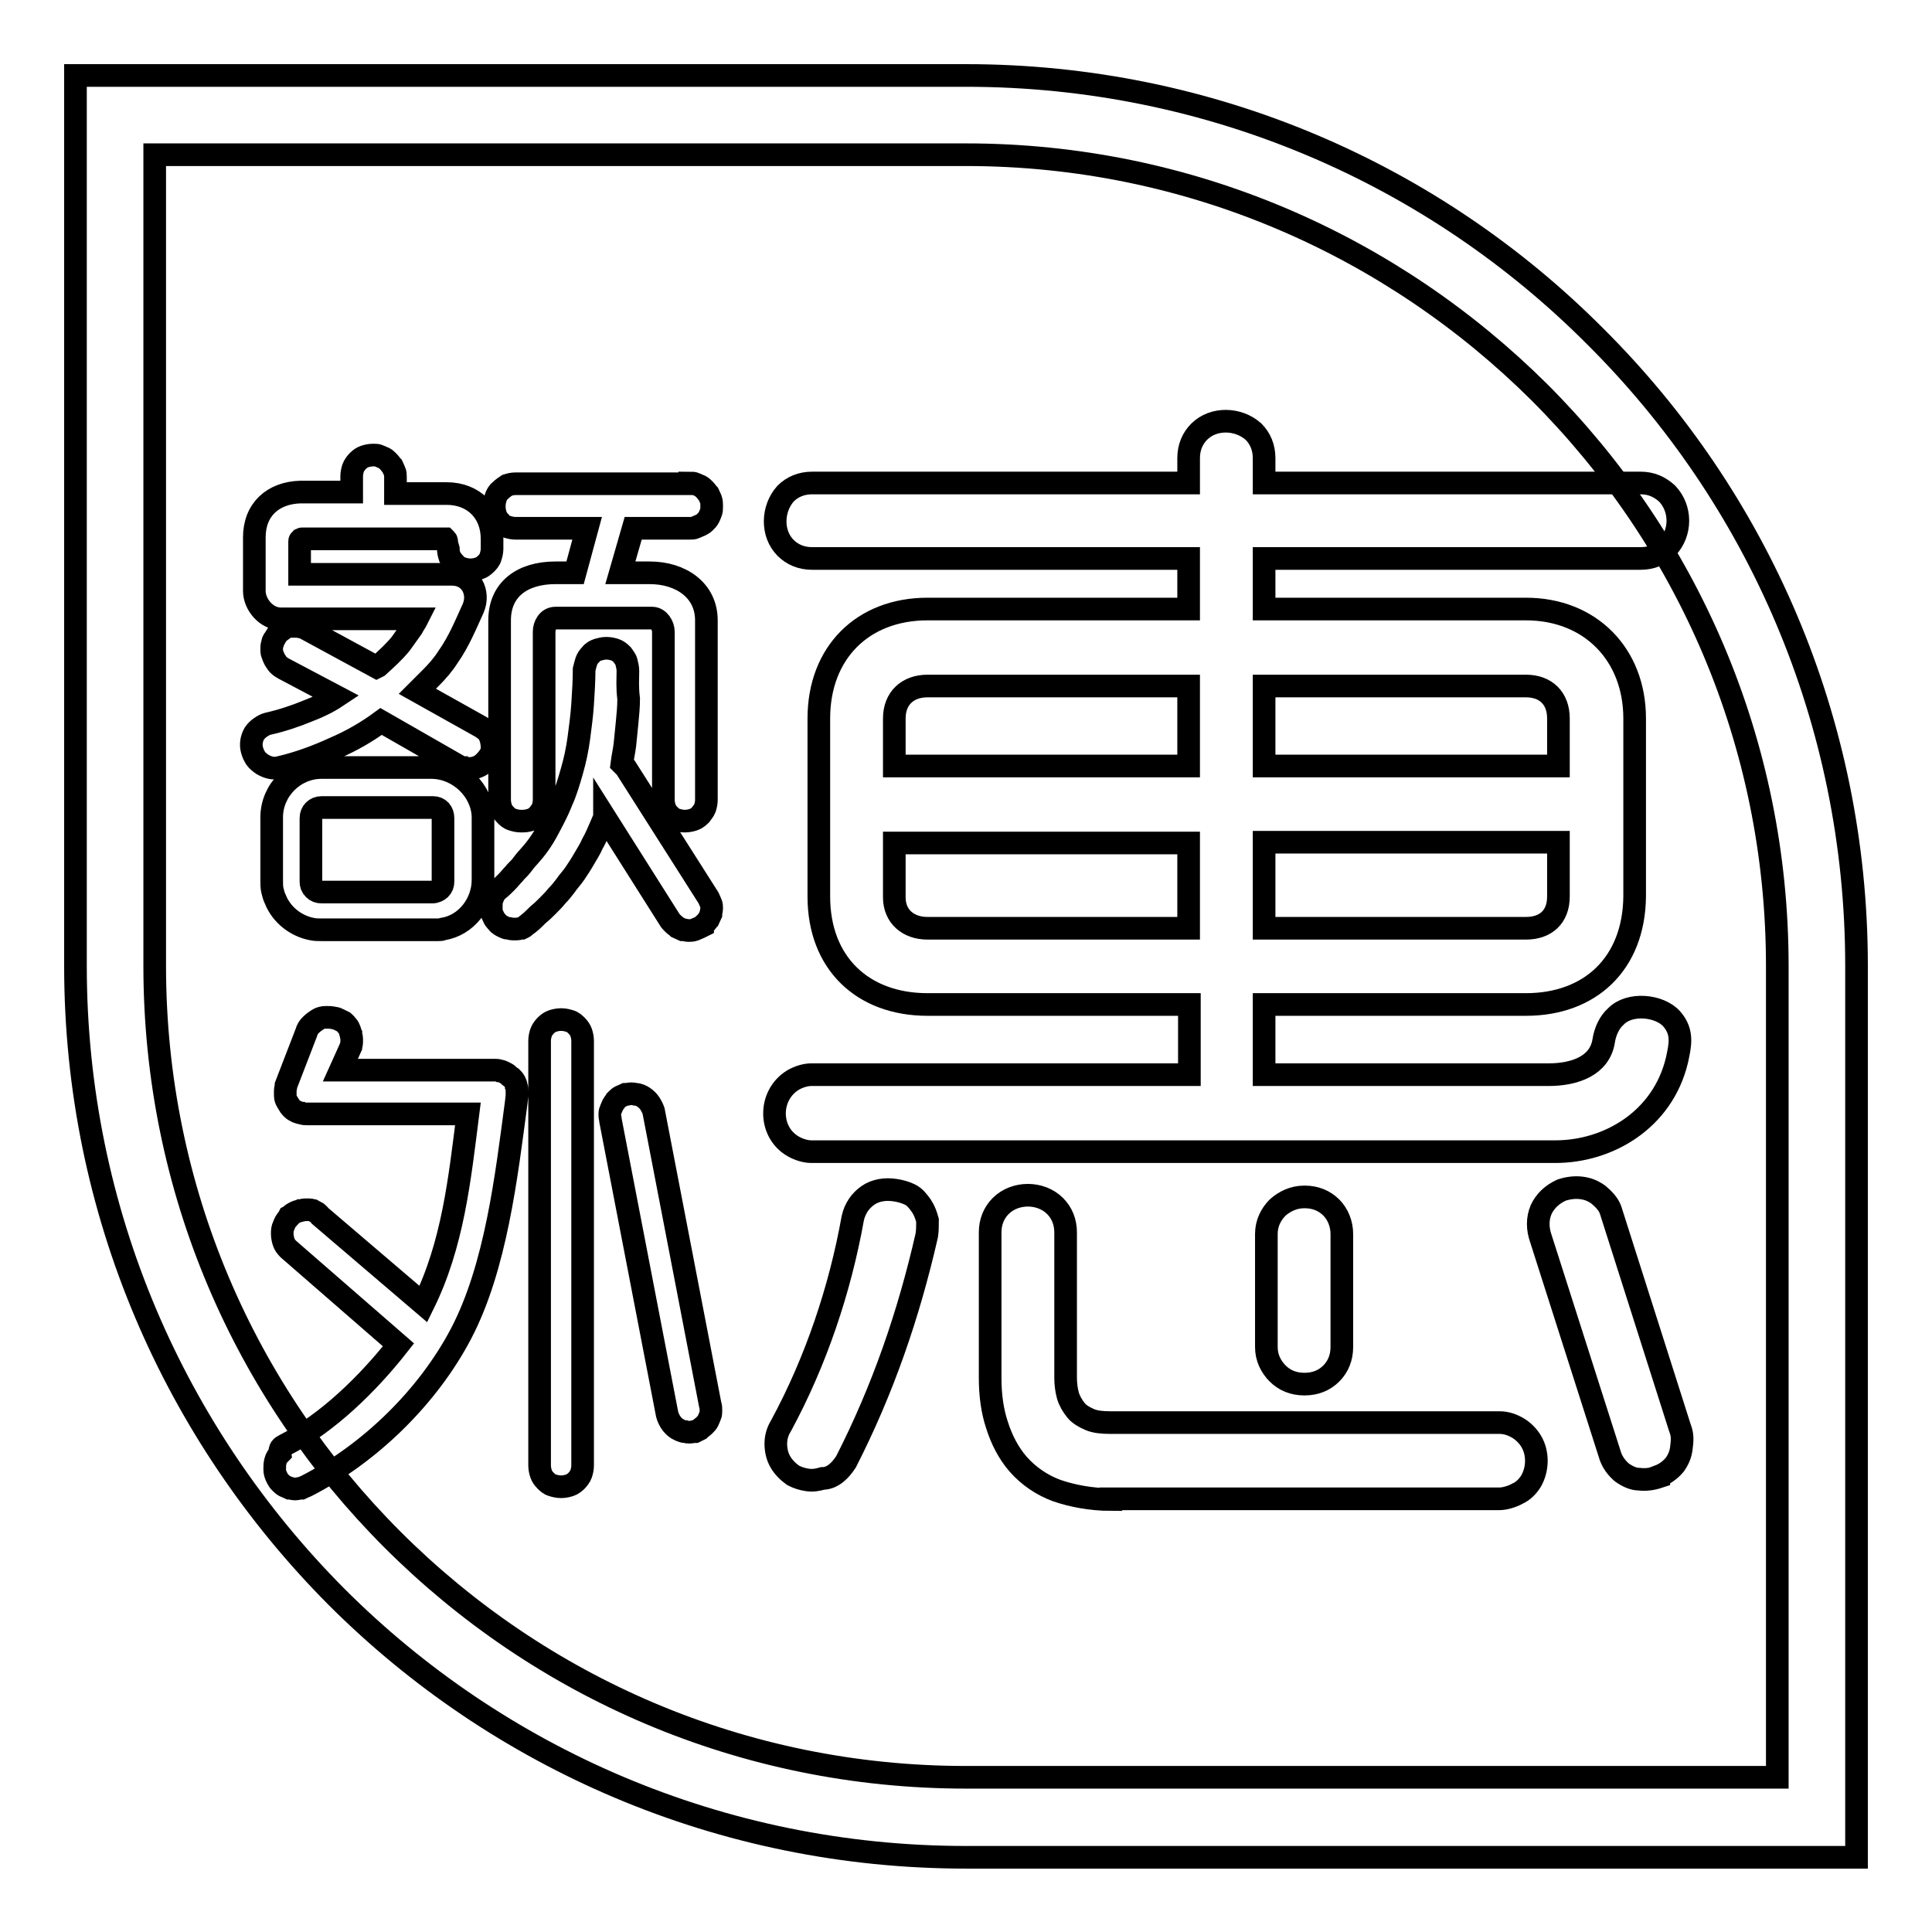 <?xml version="1.0" encoding="utf-8"?>
<!-- Svg Vector Icons : http://www.onlinewebfonts.com/icon -->
<!DOCTYPE svg PUBLIC "-//W3C//DTD SVG 1.1//EN" "http://www.w3.org/Graphics/SVG/1.1/DTD/svg11.dtd">
<svg version="1.1" xmlns="http://www.w3.org/2000/svg" xmlns:xlink="http://www.w3.org/1999/xlink" x="0px" y="0px" viewBox="0 0 256 256" enable-background="new 0 0 256 256" xml:space="preserve">
<g><g><path stroke-width="3" fill-opacity="0" stroke="#000000"  d="M128,20.5L128,20.5H20.5V128l0,0c0,29.7,12,56.5,31.5,76c19.5,19.5,46.3,31.5,76,31.5v0l0,0h107.5V128l0,0c0-29.7-12-56.5-31.5-76C184.5,32.6,157.7,20.5,128,20.5L128,20.5z M128,10L128,10c32.6,0,62.1,13.2,83.4,34.6C232.8,65.9,246,95.4,246,128l0,0v112.8v5.3h-5.3H128l0,0v0c-32.6,0-62.1-13.2-83.4-34.5C23.2,190.1,10,160.6,10,128l0,0V15.2V10h5.2H128z"/><path stroke-width="3" fill-opacity="0" stroke="#000000"  d="M37.7,191.5c5.7-2.9,11.1-8.2,15.1-13.3l-14.6-12.7l0,0c-0.3-0.3-0.5-0.6-0.6-0.9l0,0c-0.1-0.3-0.2-0.7-0.2-1.1l0,0c0-0.4,0-0.7,0.2-1.1c0.1-0.3,0.3-0.7,0.6-1l0.1-0.2l0.2-0.1c0.1-0.1,0.1-0.2,0.2-0.2l0,0c0.1-0.1,0.3-0.2,0.5-0.3h0c0.2-0.1,0.4-0.1,0.6-0.2l0,0c0.2,0,0.4-0.1,0.6-0.1c0.2,0,0.4,0,0.6,0l0,0c0.2,0,0.4,0.1,0.5,0.1l0,0c0.2,0.1,0.3,0.2,0.5,0.3c0.1,0.1,0.3,0.2,0.4,0.4l13.7,11.7c3.9-7.9,4.8-16.5,5.9-25.2H40.7c-0.2,0-0.5,0-0.7-0.1c-0.2,0-0.4-0.1-0.7-0.2l0,0c-0.2-0.1-0.4-0.2-0.6-0.4l0,0c-0.1-0.1-0.3-0.3-0.4-0.5c-0.1-0.2-0.2-0.3-0.3-0.5c-0.1-0.2-0.2-0.4-0.2-0.7l0,0c0-0.2,0-0.5,0-0.7c0-0.2,0.1-0.5,0.1-0.7l0,0l2.7-7c0.1-0.4,0.3-0.7,0.6-1c0.3-0.3,0.6-0.5,0.9-0.7l0,0c0.3-0.2,0.7-0.3,1.1-0.3l0,0c0.3,0,0.7,0,1.1,0.1l0,0c0.2,0,0.4,0.1,0.6,0.2c0.2,0.1,0.4,0.2,0.6,0.3c0.1,0.1,0.3,0.2,0.4,0.4l0,0c0.1,0.1,0.3,0.3,0.4,0.6l0,0c0.1,0.2,0.1,0.4,0.2,0.6l0,0c0,0.2,0.1,0.4,0.1,0.6c0,0.2,0,0.4,0,0.6c0,0.2-0.1,0.3-0.1,0.5l0,0l-1.4,3.1h20.5c0.2,0,0.4,0,0.6,0.1l0,0c0.2,0,0.4,0.1,0.6,0.2l0,0c0.2,0.1,0.4,0.2,0.5,0.3s0.3,0.3,0.5,0.4l0,0c0.1,0.1,0.3,0.3,0.4,0.5c0.1,0.2,0.2,0.4,0.2,0.6l0,0c0.1,0.2,0.1,0.4,0.1,0.7c0,0.2,0,0.4,0,0.6l-0.1,0.9c-1.3,9.8-2.7,21.8-7.3,30.6c-4.4,8.4-12.1,15.9-20.5,20.2c-0.2,0.1-0.5,0.2-0.7,0.3l0,0c-0.3,0-0.5,0.1-0.8,0.1l0,0c-0.3,0-0.5-0.1-0.7-0.1l0,0c-0.2-0.1-0.5-0.2-0.7-0.3l0,0c-0.2-0.1-0.4-0.3-0.6-0.5c-0.2-0.2-0.3-0.4-0.4-0.6l0,0c-0.2-0.4-0.3-0.7-0.3-1.1c0-0.4,0-0.7,0.1-1.1l0,0c0.1-0.4,0.3-0.7,0.6-1C37,191.9,37.3,191.7,37.7,191.5L37.7,191.5L37.7,191.5z M94.1,186.1c0.1,0.3,0.1,0.5,0.1,0.8c0,0.2,0,0.5-0.1,0.7l0,0c-0.1,0.2-0.2,0.5-0.3,0.7c-0.1,0.2-0.3,0.4-0.5,0.6l0,0c-0.2,0.2-0.4,0.3-0.6,0.5c-0.2,0.1-0.4,0.2-0.6,0.3l0,0l-0.1,0l-0.1,0c-0.4,0.1-0.8,0.1-1.1,0l0,0c-0.4,0-0.7-0.2-1.1-0.4c-0.3-0.2-0.6-0.5-0.8-0.8l0,0c-0.2-0.3-0.4-0.7-0.5-1.1v0l-7.5-38.9l0,0c0-0.2-0.1-0.5-0.1-0.7l0,0c0-0.2,0-0.5,0.1-0.7l0,0c0.1-0.2,0.2-0.5,0.3-0.7l0,0c0.1-0.2,0.3-0.4,0.4-0.6l0,0c0.2-0.2,0.4-0.4,0.6-0.5c0.2-0.1,0.5-0.2,0.7-0.3l0.1,0H83h0.1c0.4-0.1,0.7-0.1,1.1,0l0,0c0.4,0,0.8,0.2,1.1,0.4h0c0.3,0.2,0.6,0.5,0.8,0.8l0,0c0.2,0.3,0.4,0.7,0.5,1v0L94.1,186.1L94.1,186.1L94.1,186.1z M77.2,194.2c0,0.4-0.1,0.8-0.2,1.1l0,0c-0.1,0.3-0.4,0.7-0.6,0.9l0,0c-0.3,0.3-0.6,0.5-0.9,0.6l0,0c-0.3,0.1-0.7,0.2-1.1,0.2h0h-0.1l0,0c-0.4,0-0.8-0.1-1.1-0.2l0,0c-0.4-0.1-0.7-0.4-0.9-0.6l0,0c-0.3-0.3-0.5-0.6-0.6-0.9l0,0c-0.1-0.3-0.2-0.7-0.2-1.1v0v-56.3v0c0-0.4,0.1-0.8,0.2-1.1c0.1-0.3,0.4-0.7,0.6-0.9c0.3-0.3,0.6-0.5,0.9-0.6c0.3-0.1,0.7-0.2,1.1-0.2h0h0.1h0c0.4,0,0.8,0.1,1.1,0.2c0.4,0.1,0.7,0.4,0.9,0.6c0.3,0.3,0.5,0.6,0.6,0.9l0,0c0.1,0.3,0.2,0.7,0.2,1.1l0,0L77.2,194.2L77.2,194.2z"/><path stroke-width="3" fill-opacity="0" stroke="#000000"  d="M59.2,72c0-0.2,0-0.4-0.1-0.5l0,0c0,0-0.1-0.1-0.1-0.1l0,0c-0.1,0-0.2,0-0.3,0l0,0H40.3l0,0c-0.1,0-0.2,0-0.3,0l0,0c-0.1,0-0.1,0.1-0.2,0.1l0,0c0,0-0.1,0.1-0.1,0.2c0,0.1,0,0.2,0,0.3l0,0v4.1h20.2h0c2.5,0,3.7,2.4,2.8,4.5c-1,2.2-1.9,4.4-3.3,6.4c-0.7,1.1-1.5,2-2.3,2.8c-0.6,0.6-1.2,1.2-1.8,1.8l8.4,4.7l0,0c0.2,0.1,0.4,0.3,0.6,0.4c0.2,0.2,0.4,0.4,0.5,0.6l0,0c0.3,0.6,0.4,1.2,0.4,1.8c0,0.5-0.2,0.9-0.5,1.3c-0.3,0.4-0.6,0.7-1,1l0,0c-0.5,0.3-1.2,0.5-1.8,0.4c-0.2,0-0.4,0-0.5-0.1l0,0c-0.2,0-0.4-0.1-0.6-0.2l0,0l-10.3-5.9c-1.9,1.4-4,2.6-6.1,3.5c-2.4,1.1-4.8,2-7.4,2.6c-0.8,0.2-1.5,0-2.2-0.4l0,0c-0.3-0.2-0.7-0.5-0.9-0.8c-0.2-0.3-0.4-0.7-0.5-1.1l0,0c-0.2-0.7-0.1-1.5,0.3-2.2c0.2-0.3,0.5-0.6,0.8-0.8l0,0c0.3-0.2,0.6-0.4,1-0.5c1.8-0.4,3.6-1,5.3-1.7c1.3-0.5,2.6-1.1,3.8-1.9l-7-3.7l0,0c-0.2-0.1-0.5-0.3-0.7-0.5l0,0c-0.2-0.2-0.3-0.4-0.5-0.7l0,0c-0.1-0.2-0.2-0.4-0.3-0.7c-0.1-0.2-0.1-0.5-0.1-0.7c0-0.3,0-0.5,0.1-0.7l0,0c0-0.2,0.1-0.5,0.3-0.7v0c0.1-0.2,0.2-0.3,0.3-0.5c0.1-0.2,0.3-0.3,0.4-0.4c0.1-0.1,0.3-0.2,0.5-0.4c0.2-0.1,0.4-0.2,0.6-0.3l0.4,0h-0.2c0.1,0,0.3,0,0.5,0c0.2,0,0.3,0,0.5,0c0.2,0,0.4,0.1,0.6,0.1l0,0c0.2,0,0.3,0.1,0.5,0.2l0,0l9.4,5.1l0.2-0.1l0,0c1.1-1,2.1-1.9,3-3c0.5-0.7,1-1.4,1.5-2.1c0.2-0.4,0.5-0.8,0.7-1.2H37.2c-1.9,0-3.5-1.9-3.5-3.7v-1.8l0,0v-5.3l0,0c0-3.7,2.5-5.9,6.1-6l0,0h6.8v-2.1v0c0-0.4,0.1-0.8,0.2-1.1l0,0c0.1-0.3,0.4-0.7,0.6-0.9l0,0c0.3-0.3,0.6-0.5,0.9-0.6c0.3-0.1,0.7-0.2,1.1-0.2h0h0.1h0c0.3,0,0.5,0,0.7,0.1c0.2,0.1,0.5,0.2,0.7,0.3h0c0.2,0.1,0.4,0.3,0.6,0.5c0.2,0.2,0.3,0.4,0.5,0.6l0,0c0.1,0.2,0.2,0.5,0.3,0.7l0,0c0.1,0.2,0.1,0.5,0.1,0.8v0v2.1h6.8l0,0c3.5,0,6,2.4,6,6v1.3l0,0c0,0.4-0.1,0.8-0.2,1.1l0,0c-0.1,0.4-0.4,0.7-0.6,0.9l0,0c-0.3,0.3-0.6,0.5-0.9,0.6c-0.3,0.1-0.7,0.2-1.1,0.2h0h-0.1l0,0c-0.4,0-0.8-0.1-1.1-0.2c-0.3-0.1-0.7-0.3-0.9-0.6l0,0c-0.3-0.3-0.5-0.6-0.7-0.9c-0.1-0.3-0.2-0.7-0.2-1.1v0L59.2,72L59.2,72z M91.4,64c0.3,0,0.5,0,0.7,0.1c0.2,0.1,0.5,0.2,0.7,0.3l0,0c0.2,0.1,0.4,0.3,0.6,0.5l0,0c0.2,0.2,0.3,0.4,0.5,0.6c0.1,0.2,0.2,0.5,0.3,0.7l0,0c0.1,0.3,0.1,0.5,0.1,0.8v0.1c0,0.3,0,0.6-0.1,0.8c-0.1,0.3-0.2,0.5-0.3,0.7c-0.1,0.2-0.3,0.4-0.5,0.6l0,0c-0.2,0.2-0.4,0.3-0.6,0.4c-0.2,0.1-0.5,0.2-0.7,0.3l0,0C91.9,70,91.7,70,91.4,70h-7.5l-1.7,5.9h3.9l0,0c4.1,0,7.5,2.3,7.5,6.3V106l0,0c0,0.4-0.1,0.8-0.2,1.1l0,0c-0.1,0.3-0.4,0.6-0.6,0.9l0,0c-0.3,0.3-0.6,0.5-0.9,0.6l0,0c-0.3,0.1-0.7,0.2-1.1,0.2h0h-0.1l0,0c-0.4,0-0.8-0.1-1.1-0.2l0,0c-0.4-0.1-0.7-0.4-0.9-0.6c-0.3-0.3-0.5-0.6-0.6-0.9l0,0c-0.1-0.3-0.2-0.7-0.2-1.1v0V83.7c0-0.8-0.6-1.8-1.5-1.8H73.6c-1,0-1.5,1-1.5,1.8V106l0,0c0,0.4-0.1,0.8-0.2,1.1l0,0c-0.1,0.3-0.4,0.6-0.6,0.9l0,0c-0.3,0.3-0.6,0.5-0.9,0.6l0,0c-0.3,0.1-0.7,0.2-1.1,0.2h0H69h0c-0.4,0-0.8-0.1-1.1-0.2l0,0c-0.4-0.1-0.7-0.4-0.9-0.6v0c-0.3-0.3-0.5-0.6-0.6-0.9c-0.1-0.3-0.2-0.7-0.2-1.1l0,0V82.2c0-4.1,3-6.3,7.4-6.3h2.6l1.6-5.9h-9.5h0c-0.4,0-0.8-0.1-1.1-0.2c-0.4-0.1-0.7-0.3-0.9-0.6l0,0c-0.3-0.3-0.5-0.6-0.6-0.9l0,0c-0.1-0.3-0.2-0.7-0.2-1.1l0,0V67v0c0-0.4,0.1-0.8,0.2-1.1c0.1-0.3,0.3-0.7,0.6-0.9l0,0c0.3-0.3,0.6-0.5,0.9-0.7c0.3-0.1,0.7-0.2,1.1-0.2h0H91.4L91.4,64L91.4,64z M83.2,88.9L83.2,88.9c0-0.4-0.1-0.8-0.2-1.2c-0.1-0.4-0.4-0.7-0.6-1l0,0c-0.3-0.3-0.6-0.5-0.9-0.6l0,0c-0.3-0.1-0.7-0.2-1.1-0.2l0,0h-0.1h0c-0.4,0-0.7,0.1-1.1,0.2l0,0c-0.3,0.1-0.7,0.3-0.9,0.6h0c-0.3,0.3-0.5,0.6-0.6,0.9c-0.1,0.3-0.2,0.7-0.3,1.1v0c0,1.5-0.1,3-0.2,4.6c-0.1,1.5-0.3,3-0.5,4.5l0,0c-0.2,1.5-0.5,2.9-0.9,4.3c-0.4,1.4-0.8,2.8-1.4,4.1l0,0c-0.5,1.3-1.2,2.6-1.9,3.9s-1.5,2.4-2.5,3.5l0,0c-0.3,0.3-0.6,0.7-0.9,1.1l0,0c-0.3,0.4-0.7,0.7-1,1.1c-0.3,0.3-0.6,0.7-1,1.1c-0.4,0.4-0.8,0.8-1.1,1l0,0c-0.2,0.2-0.4,0.4-0.5,0.6c-0.1,0.2-0.2,0.4-0.3,0.7l0,0c-0.1,0.2-0.1,0.5-0.1,0.7l0,0c0,0.2,0,0.5,0,0.7l0,0c0,0.2,0.1,0.5,0.2,0.7c0.1,0.2,0.2,0.5,0.4,0.7l0,0l0,0l0.1,0.1c0.1,0.1,0.2,0.3,0.4,0.4l0,0c0.1,0.1,0.3,0.2,0.5,0.3s0.4,0.2,0.6,0.2c0.2,0,0.4,0.1,0.6,0.1h0h0c0.2,0,0.4,0,0.6,0c0.2,0,0.4-0.1,0.6-0.1h0c0.2-0.1,0.3-0.1,0.5-0.3c0.1-0.1,0.3-0.2,0.4-0.3c0.5-0.4,0.9-0.8,1.3-1.2l0,0c0.5-0.4,0.9-0.8,1.3-1.2l0,0c0.4-0.4,0.8-0.8,1.2-1.3c0.4-0.4,0.8-0.9,1.1-1.3l0,0c0.4-0.6,0.9-1.1,1.3-1.7c0.4-0.6,0.8-1.2,1.2-1.9c0.4-0.7,0.8-1.3,1.1-2l0,0c0.4-0.7,0.7-1.4,1-2.1l0,0l0.3-0.7l0,0l0.3-0.7l0,0l0-0.1l8.6,13.6l0,0c0.1,0.2,0.3,0.4,0.5,0.6c0.2,0.2,0.4,0.3,0.6,0.5c0.2,0.1,0.5,0.2,0.7,0.3l0,0c0.2,0,0.5,0.1,0.7,0.1l0,0c0.3,0,0.5,0,0.8-0.1c0.2-0.1,0.5-0.2,0.7-0.3l0.4-0.2v-0.1c0.1-0.1,0.2-0.1,0.3-0.2l0,0c0.2-0.2,0.3-0.4,0.5-0.6l0,0c0.1-0.2,0.2-0.5,0.3-0.7l0,0c0-0.2,0.1-0.5,0.1-0.7l0,0c0-0.3,0-0.5-0.1-0.7l0,0c-0.1-0.2-0.2-0.5-0.3-0.7l0,0l-11-17.3l0,0l0,0l-0.2-0.2l0,0c-0.1-0.1-0.1-0.2-0.2-0.2l-0.1-0.1c0.1-0.8,0.3-1.7,0.4-2.5c0.1-1,0.2-2,0.3-3c0.1-1,0.2-2.1,0.2-3.1C83.1,91,83.2,90,83.2,88.9L83.2,88.9z M57.3,101.7L57.3,101.7H42.6c-3.6,0-6.6,3-6.6,6.6v8.4c0,0.4,0,0.9,0.1,1.3l0,0c0.1,0.4,0.2,0.8,0.4,1.2c0.8,2,2.7,3.5,4.8,3.9l0,0c0.4,0.1,0.9,0.1,1.3,0.1h14.8c0.2,0,0.4,0,0.7,0l0,0c0.2,0,0.4,0,0.6-0.1l0,0c3.1-0.5,5.3-3.4,5.3-6.5l0,0v-8.4C63.9,104.8,60.9,101.8,57.3,101.7L57.3,101.7z M42.6,107h14.8c0.8,0,1.3,0.6,1.3,1.4v8.4c0,0.4-0.1,0.7-0.4,1c-0.2,0.2-0.6,0.4-1,0.4H42.6c-0.4,0-0.7-0.1-1-0.4c-0.3-0.3-0.4-0.6-0.4-1v-8.4C41.2,107.6,41.8,107,42.6,107z"/><path stroke-width="3" fill-opacity="0" stroke="#000000"  d="M122.9,133.1c-8.6,0-14.4-5.5-14.4-14.3V95.2c0-8.7,5.8-14.5,14.4-14.5h34.6v-6.7h-49.9c-1.4,0-2.6-0.5-3.5-1.4c-1.9-1.9-1.8-5.2,0-7.2c0.9-0.9,2.1-1.4,3.5-1.4h49.9v-3.3c0-1.4,0.5-2.6,1.4-3.5c1.9-1.9,5.2-1.8,7.2,0c0.9,0.9,1.4,2.1,1.4,3.5v3.3h49.9c1.4,0,2.5,0.5,3.5,1.4c1.9,2,1.9,5.2,0,7.2c-0.9,0.9-2.1,1.4-3.5,1.4h-49.9v6.7h34.7c8.5,0,14.4,6,14.4,14.5v23.6c-0.1,8.9-5.9,14.3-14.4,14.3h-34.7v9.3h37.7c3.5,0,6.8-1.2,7.3-4.5c0.2-1.3,0.8-2.5,1.6-3.2c1.8-1.9,5.8-1.5,7.4,0.3c1.6,1.8,1.1,3.6,0.7,5.5c-1.9,7.9-9.1,12.1-16.1,12.1h-98.6c-0.8,0-1.7-0.3-2.4-0.7c-3.3-1.9-3.3-6.8,0-8.8c0.7-0.4,1.6-0.7,2.4-0.7h50.1v-9.3L122.9,133.1L122.9,133.1z M147.2,198.7c-2.6,0-5.2-0.5-7.2-1.2c-1.9-0.7-3.7-1.9-5.1-3.5c-1.3-1.5-2.2-3.3-2.8-5.2c-0.6-1.8-0.9-3.9-0.9-6.2v-19.3c0-1.4,0.5-2.6,1.4-3.5c1.9-1.9,5.3-1.9,7.2,0c0.9,0.9,1.4,2.1,1.4,3.5v19.3c0,0.7,0.1,1.6,0.3,2.3c0.2,0.7,0.6,1.4,1.1,2c0.4,0.5,1.1,0.9,1.8,1.2c0.7,0.3,1.6,0.4,2.7,0.4h51.6c0.9,0,1.7,0.3,2.4,0.7c0.7,0.4,1.4,1.1,1.8,1.8c0.9,1.5,0.9,3.6,0,5.2c-0.4,0.7-1.1,1.4-1.8,1.7c-0.7,0.4-1.7,0.7-2.4,0.7H147.2L147.2,198.7z M202.2,123c2.6,0,4.3-1.5,4.3-4.2v-7.2h-39V123H202.2L202.2,123z M122.9,123h34.6v-11.3h-39v7.2C118.5,121.4,120.3,123,122.9,123L122.9,123z M206.5,95.2c0-2.7-1.7-4.3-4.3-4.3h-34.7v10.6h39V95.2L206.5,95.2z M118.5,95.2v6.3h39V90.9h-34.6C120.3,90.9,118.5,92.5,118.5,95.2L118.5,95.2z M222.6,189.2l-9.2-28.9c-0.3-0.8-0.9-1.4-1.6-2c-0.7-0.5-1.4-0.8-2.3-0.9c-0.8-0.1-1.7,0-2.6,0.3c-1.3,0.6-2.2,1.5-2.7,2.6c-0.5,1.2-0.5,2.5,0,3.9l9.2,28.8c0.3,0.8,0.8,1.5,1.5,2.1c0.7,0.5,1.5,0.9,2.3,0.9c0.8,0.1,1.7,0,2.6-0.3v-0.1c0.8-0.3,1.5-0.8,2.1-1.5c0.5-0.7,0.8-1.4,0.9-2.3S223,190.2,222.6,189.2L222.6,189.2z M122.8,163.7c-2.4,10.5-5.8,20.4-10.7,30c-0.4,0.6-0.8,1.1-1.3,1.5c-0.5,0.4-1.1,0.7-1.8,0.7c-0.7,0.2-1.3,0.3-2,0.2c-0.7-0.1-1.3-0.3-1.9-0.6c-0.7-0.5-1.3-1.1-1.7-1.8c-0.4-0.7-0.6-1.5-0.6-2.4c0-0.8,0.2-1.6,0.7-2.4c4.6-8.5,7.8-18,9.5-27.5c0.3-1.3,1-2.3,2-3c1-0.7,2.3-0.9,3.6-0.7c0.7,0.1,1.4,0.3,2,0.6c0.6,0.3,1,0.8,1.5,1.5c0.4,0.6,0.6,1.2,0.8,1.9C122.9,162.4,122.9,163.1,122.8,163.7L122.8,163.7z M177.8,178.5v-15c0-1.3-0.5-2.6-1.4-3.5c-0.9-0.9-2.1-1.4-3.5-1.4h-0.1c-1.4,0-2.6,0.6-3.5,1.4c-0.9,0.9-1.5,2.1-1.5,3.5v15c0,1.4,0.6,2.6,1.5,3.5c0.9,0.9,2.1,1.4,3.5,1.4h0.1c1.4,0,2.6-0.5,3.5-1.4C177.3,181.1,177.8,179.9,177.8,178.5z"/></g></g>
</svg>
